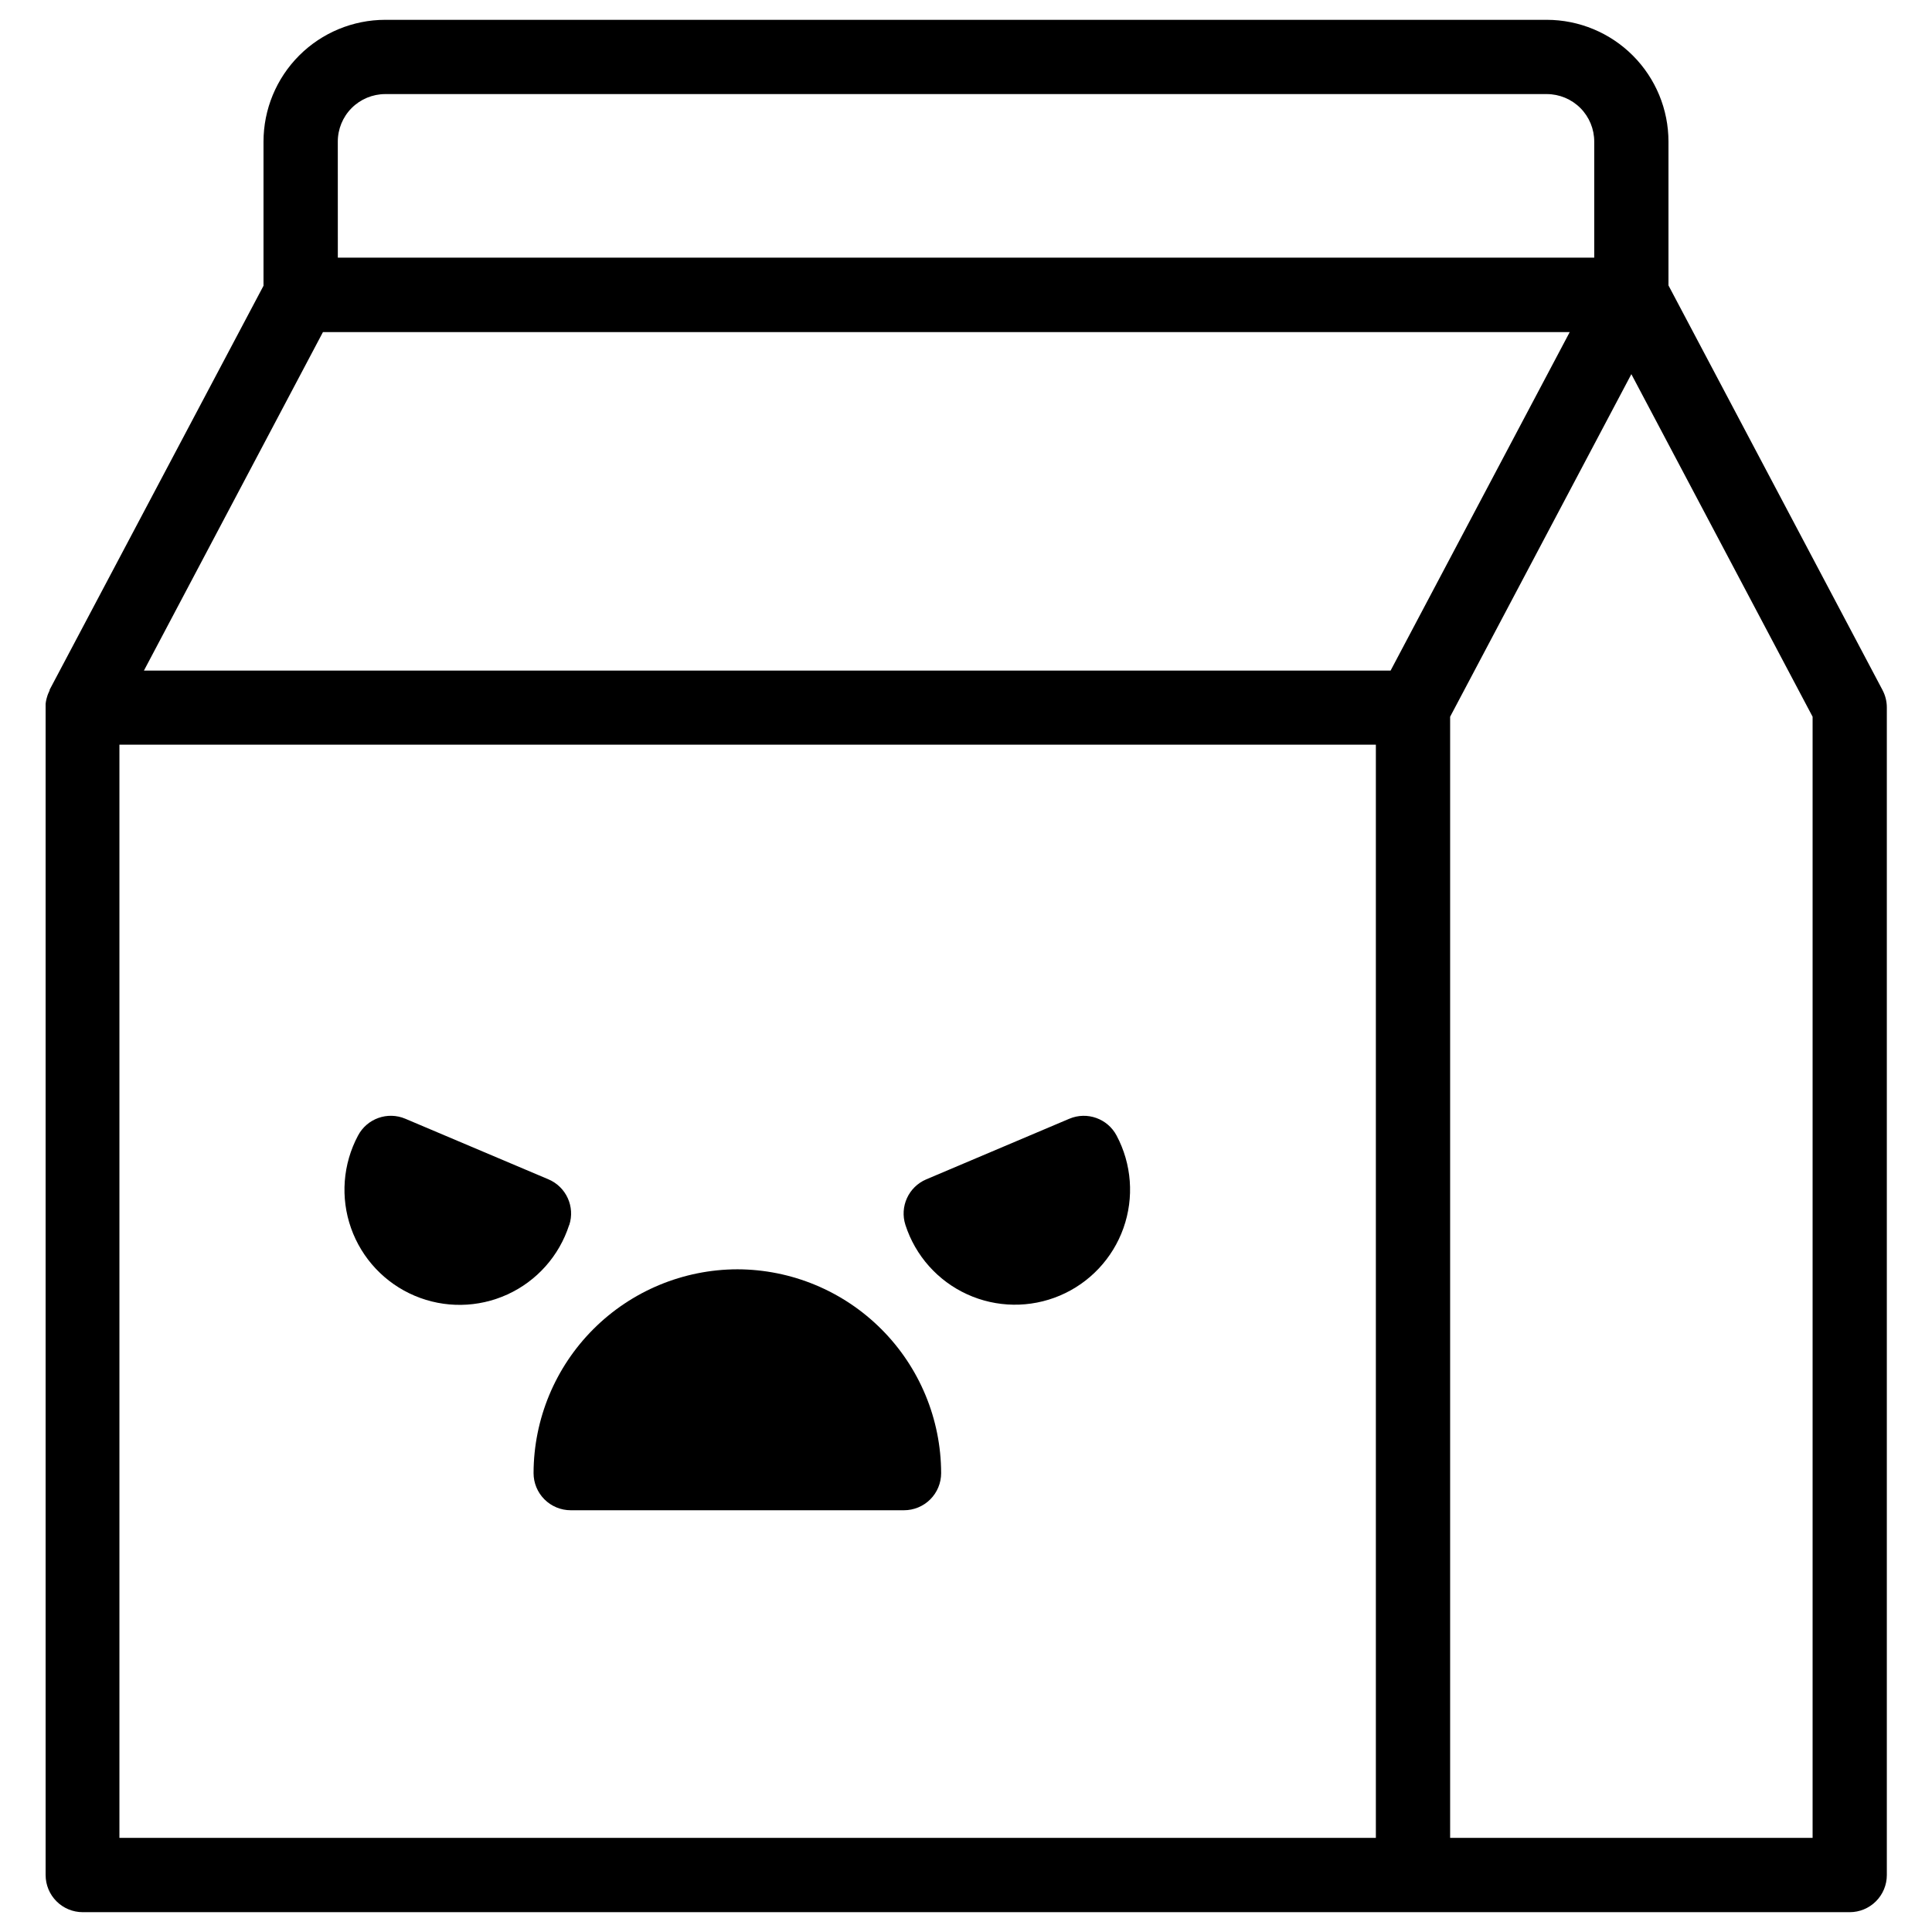 <?xml version="1.0" encoding="UTF-8"?>
<!-- Uploaded to: ICON Repo, www.iconrepo.com, Generator: ICON Repo Mixer Tools -->
<svg fill="#000000" width="800px" height="800px" version="1.1" viewBox="144 144 512 512" xmlns="http://www.w3.org/2000/svg">
 <g>
  <path d="m642.9 326.9-56.738-107.26v-38.09c0.004-8.559-3.391-16.766-9.438-22.824-6.047-6.055-14.25-9.461-22.805-9.473h-307.84c-8.559 0.012-16.762 3.418-22.809 9.473-6.047 6.059-9.441 14.266-9.438 22.824v38.18l-56.68 107.06v0.18-0.004c-0.164 0.32-0.312 0.648-0.441 0.984 0 0.09-0.059 0.176-0.098 0.266-0.098 0.297-0.188 0.59-0.266 0.895 0 0.09-0.051 0.168-0.059 0.246h-0.004c-0.09 0.383-0.156 0.773-0.195 1.164v0.051 0.934 309.4c0 2.609 1.035 5.113 2.883 6.957 1.844 1.848 4.348 2.883 6.957 2.883h468.26c2.609 0 5.113-1.035 6.957-2.883 1.848-1.844 2.883-4.348 2.883-6.957v-309.4c0.004-1.605-0.383-3.188-1.133-4.606zm-409.38-145.35c-0.008-3.34 1.312-6.547 3.668-8.914 2.356-2.363 5.559-3.695 8.898-3.703h307.84c3.336 0.008 6.539 1.34 8.895 3.703 2.359 2.367 3.676 5.574 3.668 8.914v30.73h-332.96zm-3.938 50.461 330.41-0.004-47.469 89.703h-330.38zm-53.934 109.33h332.97v289.72h-332.97zm448.71 289.72h-96.059v-297.12l48.027-90.785 48.031 90.785z"/>
  <path d="m339.4 480.38c-14.312 0.031-28.031 5.731-38.152 15.855-10.121 10.121-15.82 23.84-15.848 38.156 0 2.609 1.035 5.113 2.883 6.957 1.844 1.844 4.348 2.883 6.957 2.883h88.332c2.609 0 5.113-1.039 6.961-2.883 1.844-1.844 2.879-4.348 2.879-6.957-0.027-14.316-5.727-28.039-15.852-38.16-10.121-10.125-23.844-15.824-38.16-15.852z"/>
  <path d="m294.86 468.65c1.586-4.856-0.809-10.117-5.512-12.113l-37.934-16.059c-4.695-1.988-10.133-0.059-12.527 4.449-4.035 7.551-4.711 16.457-1.859 24.531 2.856 8.078 8.969 14.582 16.855 17.926 7.883 3.344 16.812 3.219 24.602-0.344s13.719-10.238 16.344-18.391z"/>
  <path d="m427.38 440.48-37.906 16.059c-4.707 1.992-7.106 7.254-5.519 12.113 2.637 8.141 8.57 14.801 16.352 18.352 7.781 3.555 16.699 3.676 24.578 0.336 7.875-3.34 13.988-9.836 16.844-17.898 2.859-8.066 2.195-16.961-1.824-24.512-2.391-4.508-7.828-6.438-12.523-4.449z"/>
 </g>
</svg>